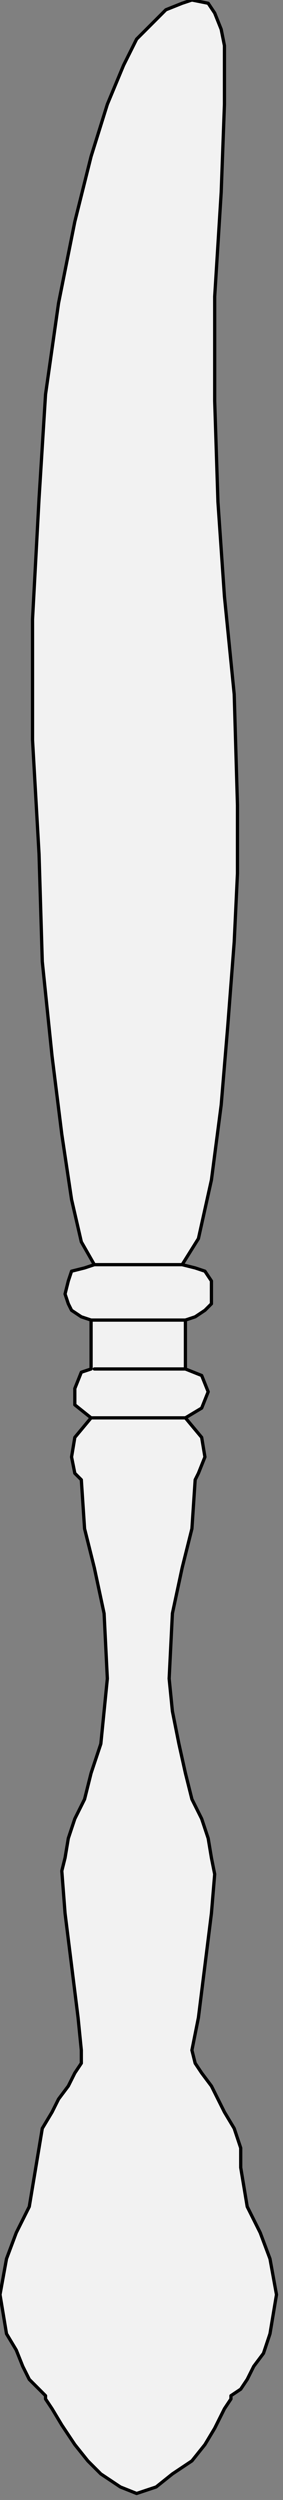 <?xml version="1.0" encoding="UTF-8" standalone="no"?>
<svg
   xmlns:dc="http://purl.org/dc/elements/1.1/"
   xmlns:cc="http://creativecommons.org/ns#"
   xmlns:rdf="http://www.w3.org/1999/02/22-rdf-syntax-ns#"
   xmlns:svg="http://www.w3.org/2000/svg"
   xmlns="http://www.w3.org/2000/svg"
   xmlns:sodipodi="http://sodipodi.sourceforge.net/DTD/sodipodi-0.dtd"
   xmlns:inkscape="http://www.inkscape.org/namespaces/inkscape"
   version="1.0"
   width="23.019mm"
   height="202.935mm"
   id="svg15"
   sodipodi:docname="HCUTL024.WMF">
  <rect width="100%" height="100%" fill="#808080" stroke="none"/>
  <sodipodi:namedview
     pagecolor="#ffffff"
     bordercolor="#666666"
     borderopacity="1"
     objecttolerance="10"
     gridtolerance="10"
     guidetolerance="10"
     inkscape:pageopacity="0"
     inkscape:pageshadow="2"
     inkscape:window-width="640"
     inkscape:window-height="480"
     id="namedview17" />
  <defs
     id="defs3">
    <pattern
       id="WMFhbasepattern"
       patternUnits="userSpaceOnUse"
       width="6"
       height="6"
       x="0"
       y="0" />
  </defs>
  <path
     style="fill:#f2f2f2;fill-rule:evenodd;fill-opacity:1;stroke:#000000;stroke-width:1px;stroke-linecap:round;stroke-linejoin:round;stroke-miterlimit:4;stroke-dasharray:none;stroke-opacity:1;"
     d="  M 28,405   L 25,404   L 22,402   L 21,400   L 20,397   L 21,393   L 22,390   L 26,389   L 29,388   L 25,381   L 22,368   L 19,348   L 16,324   L 13,295   L 12,262   L 10,227   L 10,190   L 12,153   L 14,121   L 18,93   L 23,68   L 28,48   L 33,32   L 38,20   L 42,12   L 47,7   L 51,3   L 56,1   L 59,0   L 64,1   L 66,4   L 68,9   L 69,14   L 69,32   L 68,59   L 66,91   L 66,123   L 67,154   L 69,183   L 72,213   L 73,247   L 73,253   L 73,268   L 72,289   L 70,315   L 68,339   L 65,362   L 61,380   L 56,388   L 60,389   L 63,390   L 65,393   L 65,397   L 65,400   L 63,402   L 60,404   L 57,405   L 57,420   L 62,422   L 64,427   L 62,432   L 57,435   L 62,441   L 63,447   L 61,452   L 60,454   L 59,469   L 56,481   L 53,495   L 52,515   L 53,525   L 55,535   L 57,544   L 59,552   L 62,558   L 64,564   L 65,570   L 66,575   L 65,587   L 63,603   L 61,619   L 59,629   L 60,633   L 62,636   L 65,640   L 67,644   L 69,648   L 72,653   L 74,659   L 74,665   L 76,677   L 80,685   L 83,693   L 85,704   L 84,710   L 83,716   L 81,722   L 78,726   L 76,730   L 74,733   L 71,735   L 71,736   L 69,739   L 66,745   L 63,750   L 59,755   L 53,759   L 48,763   L 42,765   L 37,763   L 31,759   L 27,755   L 23,750   L 19,744   L 16,739   L 14,736   L 14,735   L 13,734   L 12,733   L 9,730   L 7,726   L 5,721   L 2,716   L 1,710   L 0,704   L 2,693   L 5,685   L 9,677   L 11,665   L 12,659   L 13,653   L 16,648   L 18,644   L 21,640   L 23,636   L 25,633   L 25,629   L 24,619   L 22,603   L 20,587   L 19,574   L 20,570   L 21,564   L 23,558   L 26,552   L 28,544   L 31,535   L 32,525   L 33,515   L 32,495   L 29,481   L 26,469   L 25,454   L 23,452   L 22,447   L 23,441   L 28,435   L 23,431   L 23,426   L 25,421   L 28,420   L 28,405  z "
     id="path5" />
  <path
     style="fill:none;stroke:#000000;stroke-width:1px;stroke-linecap:round;stroke-linejoin:round;stroke-miterlimit:4;stroke-dasharray:none;stroke-opacity:1;"
     d="  M 29,388   L 56,388  "
     id="path7" />
  <path
     style="fill:none;stroke:#000000;stroke-width:1px;stroke-linecap:round;stroke-linejoin:round;stroke-miterlimit:4;stroke-dasharray:none;stroke-opacity:1;"
     d="  M 28,405   L 57,405  "
     id="path9" />
  <path
     style="fill:none;stroke:#000000;stroke-width:1px;stroke-linecap:round;stroke-linejoin:round;stroke-miterlimit:4;stroke-dasharray:none;stroke-opacity:1;"
     d="  M 29,420   L 57,420  "
     id="path11" />
  <path
     style="fill:none;stroke:#000000;stroke-width:1px;stroke-linecap:round;stroke-linejoin:round;stroke-miterlimit:4;stroke-dasharray:none;stroke-opacity:1;"
     d="  M 28,435   L 57,435  "
     id="path13" />
</svg>
